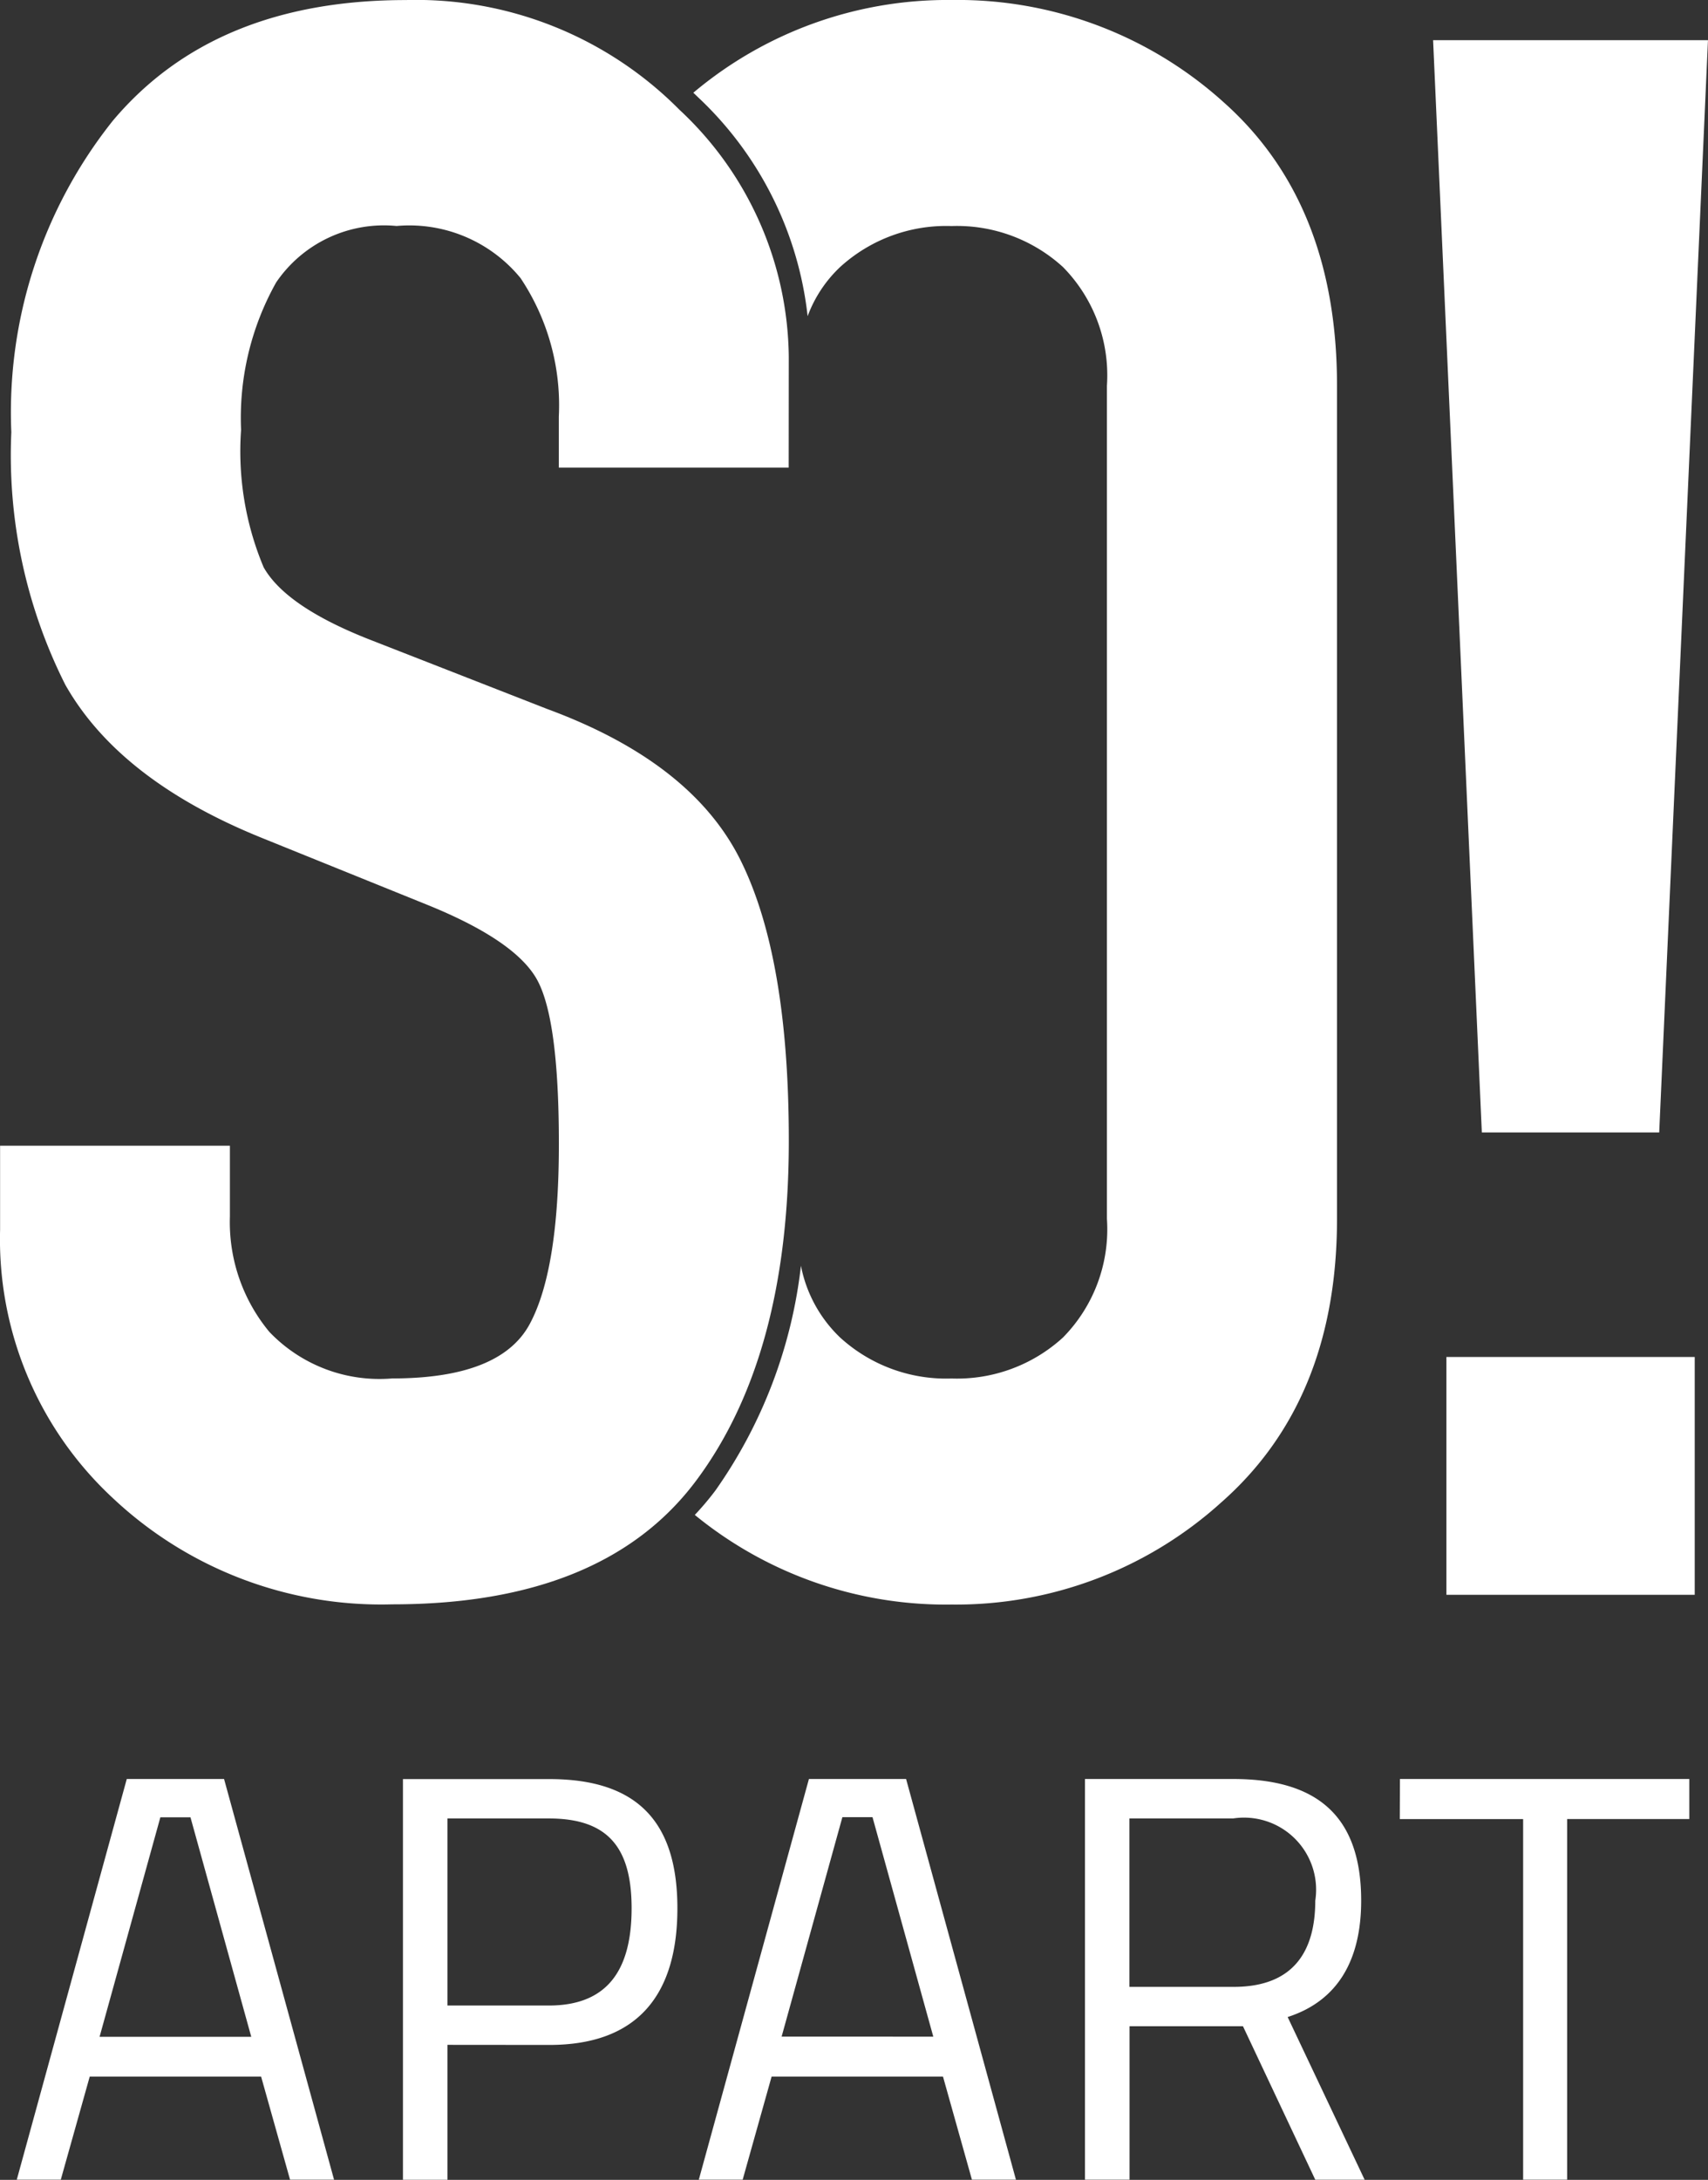<svg xmlns="http://www.w3.org/2000/svg" xmlns:xlink="http://www.w3.org/1999/xlink" width="56.707" height="72.353" viewBox="0 0 56.707 72.353">
  <rect x="0" y="0" width="56.707" height="72.353" fill="#333333" stroke="none"/>
  <defs>
    <clipPath id="clip-path">
      <path id="Pfad_266" data-name="Pfad 266" d="M0-125.621H56.707v-72.353H0Z" transform="translate(0 197.974)" fill="none"/>
    </clipPath>
  </defs>
  <g id="Gruppe_172" data-name="Gruppe 172" transform="translate(0)">
    <g id="Gruppe_168" data-name="Gruppe 168" transform="translate(0 0)" clip-path="url(#clip-path)">
      <g id="Gruppe_166" data-name="Gruppe 166" transform="translate(23.019 0)">
        <path id="Pfad_264" data-name="Pfad 264" d="M-30.478-5.811a13.18,13.18,0,0,0-8.977-3.347A13.1,13.1,0,0,0-48.033-6.08c.054.051.106.1.159.152a11.736,11.736,0,0,1,3.636,7.265A4.285,4.285,0,0,1-43.16-.294a5.226,5.226,0,0,1,3.7-1.361,5.22,5.22,0,0,1,3.7,1.361,5.122,5.122,0,0,1,1.459,3.935V31.3a5.118,5.118,0,0,1-1.459,3.936,5.212,5.212,0,0,1-3.7,1.361,5.219,5.219,0,0,1-3.7-1.361,4.464,4.464,0,0,1-1.3-2.381A16.105,16.105,0,0,1-47.3,40.315a9.591,9.591,0,0,1-.684.81A13.158,13.158,0,0,0-39.456,44.1a13.135,13.135,0,0,0,8.941-3.382q3.851-3.383,3.853-9.417V3.641q0-6.1-3.817-9.452" transform="translate(48.033 9.158)" fill="#fff"/>
      </g>
      <g id="Gruppe_167" data-name="Gruppe 167" transform="translate(0 0)">
        <path id="Pfad_265" data-name="Pfad 265" d="M-45.462-26.947h-7.632v-1.691a7.6,7.6,0,0,0-1.271-4.6,4.77,4.77,0,0,0-4.115-1.729,4.326,4.326,0,0,0-4,1.876A9.191,9.191,0,0,0-63.643-28.2a9.942,9.942,0,0,0,.749,4.561q.748,1.324,3.59,2.427l5.836,2.281q4.785,1.766,6.4,5t1.61,9.343q0,7.135-3.068,11.254t-10.1,4.117a13,13,0,0,1-9.279-3.53,11.717,11.717,0,0,1-3.739-8.9V-4.439h7.63v2.354a5.7,5.7,0,0,0,1.31,3.825,5.054,5.054,0,0,0,4.078,1.545q3.589,0,4.563-1.8t.971-5.994q0-4.193-.747-5.481t-3.668-2.464l-5.46-2.208q-4.715-1.91-6.51-5.074a16.944,16.944,0,0,1-1.794-8.386,15.527,15.527,0,0,1,3.366-10.334q3.369-4.009,9.727-4.01a12.31,12.31,0,0,1,9.09,3.642,11.349,11.349,0,0,1,3.629,8.2Z" transform="translate(71.647 42.468)" fill="#fff"/>
      </g>
    </g>
    <g id="Gruppe_169" data-name="Gruppe 169" transform="translate(47.58 1.334)">
      <path id="Pfad_267" data-name="Pfad 267" d="M0,0,1.618,36.254H7.507L9.126,0ZM.442,51.6H8.686V43.707H.442Z" fill="#fff"/>
    </g>
    <g id="Gruppe_171" data-name="Gruppe 171" transform="translate(0 0)" clip-path="url(#clip-path)">
      <g id="Gruppe_170" data-name="Gruppe 170" transform="translate(0.557 59.051)">
        <path id="Pfad_268" data-name="Pfad 268" d="M0-23.1H1.461l.961-3.422h5.69L9.073-23.1h1.461L6.882-36.4H3.652ZM4.767-35.128h1l2.018,7.285H2.749Zm12.918,7.555c2.9,0,4.248-1.634,4.248-4.537,0-2.884-1.346-4.287-4.248-4.287H12.821v13.3H14.3v-4.479ZM14.3-28.881V-35.09h3.364c1.942,0,2.749.942,2.749,2.98,0,2.057-.807,3.229-2.749,3.229ZM22.644-23.1H24.1l.961-3.422h5.69l.961,3.422h1.461L29.526-36.4H26.3Zm4.767-12.033h1l2.018,7.285H25.393Zm13.3,6.94,2.4,5.094H44.75l-2.556-5.4c1.672-.538,2.441-1.9,2.441-3.864,0-2.806-1.461-4.037-4.248-4.037H35.465v13.3h1.48v-5.094Zm2.4-4.171c0,1.672-.711,2.864-2.71,2.864h-3.46V-35.09h3.441a2.393,2.393,0,0,1,2.729,2.73m2.806-2.71h4.095V-23.1h1.461V-35.071h4.056V-36.4H45.922Z" transform="translate(0 36.397)" fill="#fff"/>
      </g>
    </g>
  </g>
</svg>
